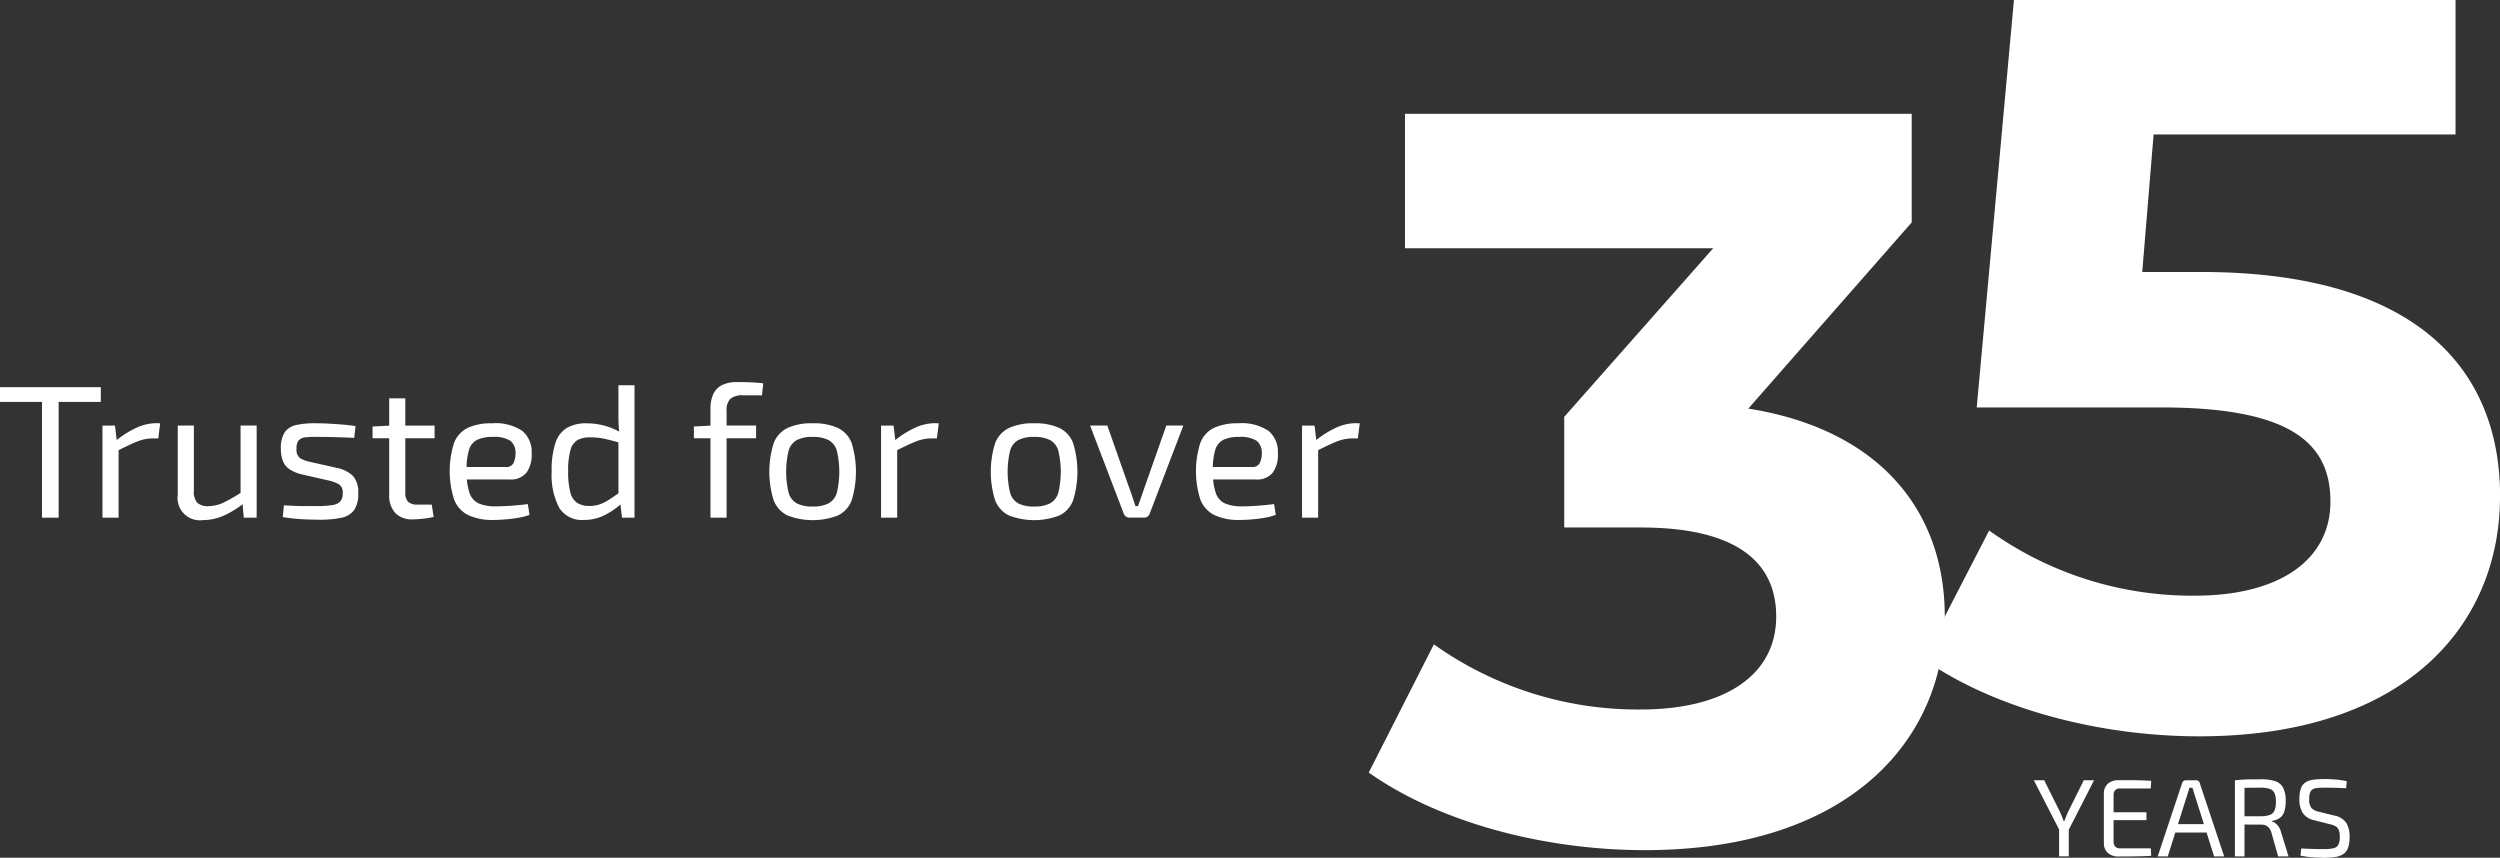 <?xml version="1.0" encoding="UTF-8"?>
<svg xmlns="http://www.w3.org/2000/svg" xmlns:xlink="http://www.w3.org/1999/xlink" id="Group_84" data-name="Group 84" width="248.404" height="85.223" viewBox="0 0 248.404 85.223">
  <rect x="0" y="0" width="248.404" height="85.223" fill="#333333" stroke="none"/>
  <defs>
    <clipPath id="clip-path">
      <rect id="Rectangle_87" data-name="Rectangle 87" width="248.404" height="85.223" fill="#fff"></rect>
    </clipPath>
  </defs>
  <g id="Group_84-2" data-name="Group 84" clip-path="url(#clip-path)">
    <path id="Path_2978" data-name="Path 2978" d="M560.326,49.323c0,12.742-9.351,23.839-29.9,23.839-9.967,0-20.448-2.775-27.436-7.707l6.576-12.742a34.617,34.617,0,0,0,20.448,6.474c8.323,0,13.461-3.494,13.461-9.351,0-5.652-3.7-9.351-16.749-9.351H508.331L512.03,0h43.877V13.358h-30l-1.13,13.667h5.857c21.27,0,29.7,9.556,29.7,22.3" transform="translate(-311.921)" fill="#fff"></path>
    <path id="Path_2979" data-name="Path 2979" d="M10.016,102.74H0v-1.466H10.016Zm-4.191,11.5H4.172V101.274H5.825Z" transform="translate(0 -62.804)" fill="#fff"></path>
    <path id="Path_2980" data-name="Path 2980" d="M28.052,110.949l.207,1.747.15.282V120.1h-1.6v-9.151Zm4.491-.226-.188,1.5h-.526a4.259,4.259,0,0,0-1.616.329q-.808.329-1.973.93l-.131-1a9.577,9.577,0,0,1,2.039-1.3,4.751,4.751,0,0,1,1.983-.47Z" transform="translate(-16.627 -68.663)" fill="#fff"></path>
    <path id="Path_2981" data-name="Path 2981" d="M48.1,111.317v6.427a1.7,1.7,0,0,0,.319,1.222,1.5,1.5,0,0,0,1.128.357,3.5,3.5,0,0,0,1.531-.367,17.042,17.042,0,0,0,1.832-1.062L53.115,119a9.354,9.354,0,0,1-2.077,1.278,5.123,5.123,0,0,1-2.039.432,2.217,2.217,0,0,1-2.5-2.518v-6.877Zm6.238,0v9.151H53.058l-.15-1.729-.169-.282v-7.141Z" transform="translate(-28.836 -69.032)" fill="#fff"></path>
    <path id="Path_2982" data-name="Path 2982" d="M77.03,110.72q.6,0,1.278.038t1.344.094q.667.056,1.231.15l-.132,1.165q-.864-.038-1.738-.066t-1.738-.028a10.353,10.353,0,0,0-1.334.037,1.073,1.073,0,0,0-.705.3,1.248,1.248,0,0,0-.216.827,1.063,1.063,0,0,0,.338.939,3.065,3.065,0,0,0,1,.376l2.669.6a3.208,3.208,0,0,1,1.606.808,2.417,2.417,0,0,1,.517,1.71,2.8,2.8,0,0,1-.423,1.691,2.089,2.089,0,0,1-1.287.752,10.655,10.655,0,0,1-2.2.188q-.489,0-1.456-.038a17.969,17.969,0,0,1-2.133-.226l.113-1.165q.451.019.958.047t1.062.028h1.137a10.734,10.734,0,0,0,1.616-.094,1.377,1.377,0,0,0,.827-.367,1.192,1.192,0,0,0,.244-.817.948.948,0,0,0-.395-.9,3.915,3.915,0,0,0-1.052-.376l-2.631-.6a3.706,3.706,0,0,1-1.2-.5,1.8,1.8,0,0,1-.658-.808,3.273,3.273,0,0,1-.207-1.249,2.852,2.852,0,0,1,.376-1.616A1.874,1.874,0,0,1,75,110.889a8.489,8.489,0,0,1,2.03-.169" transform="translate(-45.555 -68.661)" fill="#fff"></path>
    <path id="Path_2983" data-name="Path 2983" d="M103.615,106.9v1.259H97.452v-1.165l1.8-.094Zm-2.912-2.706v9.339a1.3,1.3,0,0,0,.282.94,1.329,1.329,0,0,0,.958.282h1.391l.188,1.221a6.808,6.808,0,0,1-.7.132q-.395.056-.77.084t-.6.028a2.286,2.286,0,0,1-1.748-.639,2.587,2.587,0,0,1-.6-1.842v-9.546Z" transform="translate(-60.434 -64.614)" fill="#fff"></path>
    <path id="Path_2984" data-name="Path 2984" d="M121.844,110.723a4.774,4.774,0,0,1,3,.752,2.705,2.705,0,0,1,.93,2.236,2.993,2.993,0,0,1-.507,1.908,1.974,1.974,0,0,1-1.673.686h-5.337v-1.24h4.923a.789.789,0,0,0,.808-.423,2.269,2.269,0,0,0,.188-.93,1.508,1.508,0,0,0-.526-1.259,3,3,0,0,0-1.729-.376,3.505,3.505,0,0,0-1.569.291,1.64,1.64,0,0,0-.808,1.015,6.81,6.81,0,0,0-.235,2.02,6.625,6.625,0,0,0,.291,2.236,1.76,1.76,0,0,0,.93,1.053,4.249,4.249,0,0,0,1.691.282q.733,0,1.607-.066t1.569-.16l.169,1.071a5.74,5.74,0,0,1-1.061.282q-.63.113-1.3.169t-1.193.056a5.71,5.71,0,0,1-2.537-.479,2.893,2.893,0,0,1-1.4-1.541,9.273,9.273,0,0,1,0-5.656,2.756,2.756,0,0,1,1.371-1.485,5.613,5.613,0,0,1,2.4-.441" transform="translate(-72.95 -68.663)" fill="#fff"></path>
    <path id="Path_2985" data-name="Path 2985" d="M147.756,104.557a6.9,6.9,0,0,1,1.785.235,6.484,6.484,0,0,1,1.691.723l-.094,1q-.883-.263-1.56-.413a6.656,6.656,0,0,0-1.447-.15,2.563,2.563,0,0,0-1.268.272,1.644,1.644,0,0,0-.7,1.006,7.45,7.45,0,0,0-.225,2.086,7.968,7.968,0,0,0,.216,2.1,1.76,1.76,0,0,0,.686,1.053,2.2,2.2,0,0,0,1.2.3,3.228,3.228,0,0,0,.986-.141,4.044,4.044,0,0,0,.94-.46q.5-.319,1.174-.808l.15,1.127a7.563,7.563,0,0,1-1.71,1.184,4.488,4.488,0,0,1-2.067.489,2.662,2.662,0,0,1-2.471-1.222,7.046,7.046,0,0,1-.742-3.608,8.586,8.586,0,0,1,.376-2.828,2.7,2.7,0,0,1,1.146-1.494,3.779,3.779,0,0,1,1.935-.451m4.773-3.777v13.154h-1.24l-.188-1.6-.169-.131v-6.276l.113-.282a9.639,9.639,0,0,1-.094-1.015q-.019-.488-.019-1.034V100.78Z" transform="translate(-89.485 -62.497)" fill="#fff"></path>
    <path id="Path_2986" data-name="Path 2986" d="M187.68,104.261v1.259H181.5v-1.165l1.747-.094Zm-1.86-4.322q.3,0,.77.009c.313.007.632.019.958.038s.607.047.846.084l-.131,1.184h-1.88a1.8,1.8,0,0,0-1.268.357,1.605,1.605,0,0,0-.366,1.184v10.617h-1.6V102.626a3.576,3.576,0,0,1,.263-1.456,1.892,1.892,0,0,1,.846-.911,3.245,3.245,0,0,1,1.56-.319" transform="translate(-112.554 -61.976)" fill="#fff"></path>
    <path id="Path_2987" data-name="Path 2987" d="M205.539,110.723a5.747,5.747,0,0,1,2.527.47,2.746,2.746,0,0,1,1.362,1.532,9.737,9.737,0,0,1,0,5.619,2.744,2.744,0,0,1-1.362,1.531,6.976,6.976,0,0,1-5.036,0,2.782,2.782,0,0,1-1.372-1.531,9.553,9.553,0,0,1,0-5.619,2.784,2.784,0,0,1,1.372-1.532,5.694,5.694,0,0,1,2.509-.47m0,1.353a3.32,3.32,0,0,0-1.569.31,1.754,1.754,0,0,0-.818,1.062,9.042,9.042,0,0,0,0,4.172,1.754,1.754,0,0,0,.818,1.062,3.32,3.32,0,0,0,1.569.31,3.381,3.381,0,0,0,1.578-.31,1.747,1.747,0,0,0,.827-1.062,9.028,9.028,0,0,0,0-4.172,1.747,1.747,0,0,0-.827-1.062,3.381,3.381,0,0,0-1.578-.31" transform="translate(-124.794 -68.663)" fill="#fff"></path>
    <path id="Path_2988" data-name="Path 2988" d="M231.711,110.949l.207,1.747.15.282V120.1h-1.6v-9.151Zm4.491-.226-.188,1.5h-.526a4.259,4.259,0,0,0-1.616.329q-.808.329-1.973.93l-.131-1a9.577,9.577,0,0,1,2.039-1.3,4.751,4.751,0,0,1,1.983-.47Z" transform="translate(-142.924 -68.663)" fill="#fff"></path>
    <path id="Path_2989" data-name="Path 2989" d="M263.465,110.723a5.748,5.748,0,0,1,2.528.47,2.748,2.748,0,0,1,1.362,1.532,9.746,9.746,0,0,1,0,5.619,2.746,2.746,0,0,1-1.362,1.531,6.977,6.977,0,0,1-5.036,0,2.782,2.782,0,0,1-1.372-1.531,9.545,9.545,0,0,1,0-5.619,2.784,2.784,0,0,1,1.372-1.532,5.7,5.7,0,0,1,2.509-.47m0,1.353a3.32,3.32,0,0,0-1.569.31,1.754,1.754,0,0,0-.817,1.062,9.028,9.028,0,0,0,0,4.172,1.754,1.754,0,0,0,.817,1.062,3.32,3.32,0,0,0,1.569.31,3.383,3.383,0,0,0,1.579-.31,1.748,1.748,0,0,0,.827-1.062,9.028,9.028,0,0,0,0-4.172,1.748,1.748,0,0,0-.827-1.062,3.383,3.383,0,0,0-1.579-.31" transform="translate(-160.716 -68.663)" fill="#fff"></path>
    <path id="Path_2990" data-name="Path 2990" d="M294.4,111.317l-3.345,8.757a.648.648,0,0,1-.216.291.571.571,0,0,1-.348.1h-1.447a.582.582,0,0,1-.338-.1.617.617,0,0,1-.225-.291l-3.345-8.757h1.71l2.255,6.408q.15.395.282.808t.262.789h.244q.15-.394.292-.8c.094-.269.184-.536.273-.8l2.254-6.408Z" transform="translate(-176.822 -69.032)" fill="#fff"></path>
    <path id="Path_2991" data-name="Path 2991" d="M317.044,110.723a4.776,4.776,0,0,1,3,.752,2.706,2.706,0,0,1,.93,2.236,2.993,2.993,0,0,1-.507,1.908,1.974,1.974,0,0,1-1.673.686h-5.337v-1.24h4.923a.789.789,0,0,0,.808-.423,2.269,2.269,0,0,0,.188-.93,1.508,1.508,0,0,0-.526-1.259,3,3,0,0,0-1.729-.376,3.505,3.505,0,0,0-1.569.291,1.64,1.64,0,0,0-.808,1.015,6.809,6.809,0,0,0-.235,2.02,6.624,6.624,0,0,0,.291,2.236,1.759,1.759,0,0,0,.93,1.053,4.249,4.249,0,0,0,1.691.282q.733,0,1.607-.066t1.569-.16l.169,1.071a5.762,5.762,0,0,1-1.062.282q-.63.113-1.3.169t-1.193.056a5.709,5.709,0,0,1-2.537-.479,2.893,2.893,0,0,1-1.4-1.541,9.273,9.273,0,0,1,0-5.656,2.757,2.757,0,0,1,1.371-1.485,5.613,5.613,0,0,1,2.4-.441" transform="translate(-194.001 -68.663)" fill="#fff"></path>
    <path id="Path_2992" data-name="Path 2992" d="M341.827,110.949l.206,1.747.15.282V120.1h-1.6v-9.151Zm4.491-.226-.188,1.5H345.6a4.258,4.258,0,0,0-1.616.329q-.809.329-1.973.93l-.131-1a9.577,9.577,0,0,1,2.039-1.3,4.749,4.749,0,0,1,1.983-.47Z" transform="translate(-211.21 -68.663)" fill="#fff"></path>
    <path id="Path_2993" data-name="Path 2993" d="M537.98,204.1l-2.553,5h-.866l-2.564-5h1.03l1.589,3.189c.065.139.126.281.18.427s.108.288.159.427h.076q.077-.209.165-.427t.175-.416l1.589-3.2Zm-2.509,7.56h-.964V208.42h.964Z" transform="translate(-329.912 -126.572)" fill="#fff"></path>
    <path id="Path_2994" data-name="Path 2994" d="M551.77,204.075h1.1q.553,0,1.1.016t1.046.049l-.044.756h-3.035a.652.652,0,0,0-.5.17.792.792,0,0,0-.159.553v4.492a.814.814,0,0,0,.159.559.638.638,0,0,0,.5.175h3.035l.044.745q-.5.032-1.046.044t-1.1.017q-.553.005-1.1.006a1.507,1.507,0,0,1-1.058-.356,1.272,1.272,0,0,1-.4-.959V205.39a1.267,1.267,0,0,1,.4-.964,1.522,1.522,0,0,1,1.058-.35m-1.26,3.188h4.032v.778H550.51Z" transform="translate(-341.269 -126.554)" fill="#fff"></path>
    <path id="Path_2995" data-name="Path 2995" d="M568.219,204.1a.383.383,0,0,1,.23.071.342.342,0,0,1,.131.192l2.432,7.3h-1l-1.961-6.2c-.029-.1-.06-.206-.093-.312l-.093-.3h-.307c-.029.095-.058.2-.087.3s-.062.21-.1.312l-1.961,6.2h-1l2.432-7.3a.343.343,0,0,1,.132-.192.382.382,0,0,1,.23-.071Zm1.4,5.193h-3.835v-.832h3.835Z" transform="translate(-350.016 -126.572)" fill="#fff"></path>
    <path id="Path_2996" data-name="Path 2996" d="M587.187,203.843a4.3,4.3,0,0,1,1.413.192,1.366,1.366,0,0,1,.784.663,2.909,2.909,0,0,1,.247,1.326,3.174,3.174,0,0,1-.142,1.025,1.3,1.3,0,0,1-.444.635,1.693,1.693,0,0,1-.8.29v.055a.988.988,0,0,1,.367.18,1.56,1.56,0,0,1,.334.362,1.65,1.65,0,0,1,.23.542l.734,2.389h-1.03l-.669-2.367a1.217,1.217,0,0,0-.384-.608,1.014,1.014,0,0,0-.624-.18q-.669,0-1.162-.006t-.822-.016q-.329-.011-.526-.011l.033-.8h2.443a2.75,2.75,0,0,0,.882-.131.8.8,0,0,0,.466-.433,2.15,2.15,0,0,0,.142-.871,2.071,2.071,0,0,0-.142-.86.808.808,0,0,0-.466-.422,2.605,2.605,0,0,0-.882-.12q-.9,0-1.55.011t-.882.011l-.153-.756q.416-.043.778-.066t.794-.027q.433-.006,1.035-.006m-1.654,7.659h-.953v-7.56h.953Z" transform="translate(-362.52 -126.411)" fill="#fff"></path>
    <path id="Path_2997" data-name="Path 2997" d="M603.936,203.757q.536.011,1.107.055a8.715,8.715,0,0,1,1.139.164l-.066.7q-.471-.022-1.041-.039t-1.1-.016q-.406,0-.7.028a1.211,1.211,0,0,0-.477.131.6.6,0,0,0-.268.34,2.052,2.052,0,0,0-.082.652,1.3,1.3,0,0,0,.225.871,1.407,1.407,0,0,0,.729.367l1.534.384a1.829,1.829,0,0,1,1.2.729,2.63,2.63,0,0,1,.323,1.4,3.172,3.172,0,0,1-.148,1.063,1.249,1.249,0,0,1-.455.619,1.942,1.942,0,0,1-.789.3,6.883,6.883,0,0,1-1.139.082q-.373,0-.97-.033a11.163,11.163,0,0,1-1.375-.175l.066-.712q.647.022,1.041.038t.679.016h.592a3.762,3.762,0,0,0,.915-.087.7.7,0,0,0,.471-.351,1.732,1.732,0,0,0,.138-.778,1.859,1.859,0,0,0-.1-.68.739.739,0,0,0-.312-.367,1.957,1.957,0,0,0-.542-.2l-1.567-.395a1.844,1.844,0,0,1-1.156-.723,2.506,2.506,0,0,1-.334-1.381,3.11,3.11,0,0,1,.148-1.057,1.2,1.2,0,0,1,.449-.6,1.808,1.808,0,0,1,.762-.269,7.9,7.9,0,0,1,1.1-.066" transform="translate(-373.001 -126.357)" fill="#fff"></path>
    <path id="Path_2998" data-name="Path 2998" d="M415.263,79.71c0,12.125-9.351,23.223-29.8,23.223-10.07,0-20.448-2.775-27.436-7.707L364.5,82.485a34.935,34.935,0,0,0,20.551,6.474c8.323,0,13.461-3.391,13.461-9.248,0-5.446-4.008-8.837-13.461-8.837h-7.6V59.879l14.8-16.749H361.625V29.771h50.35v10.79l-16.235,18.5c12.947,2.055,19.523,10.07,19.523,20.654" transform="translate(-222.026 -18.462)" fill="#fff"></path>
  </g>
</svg>
